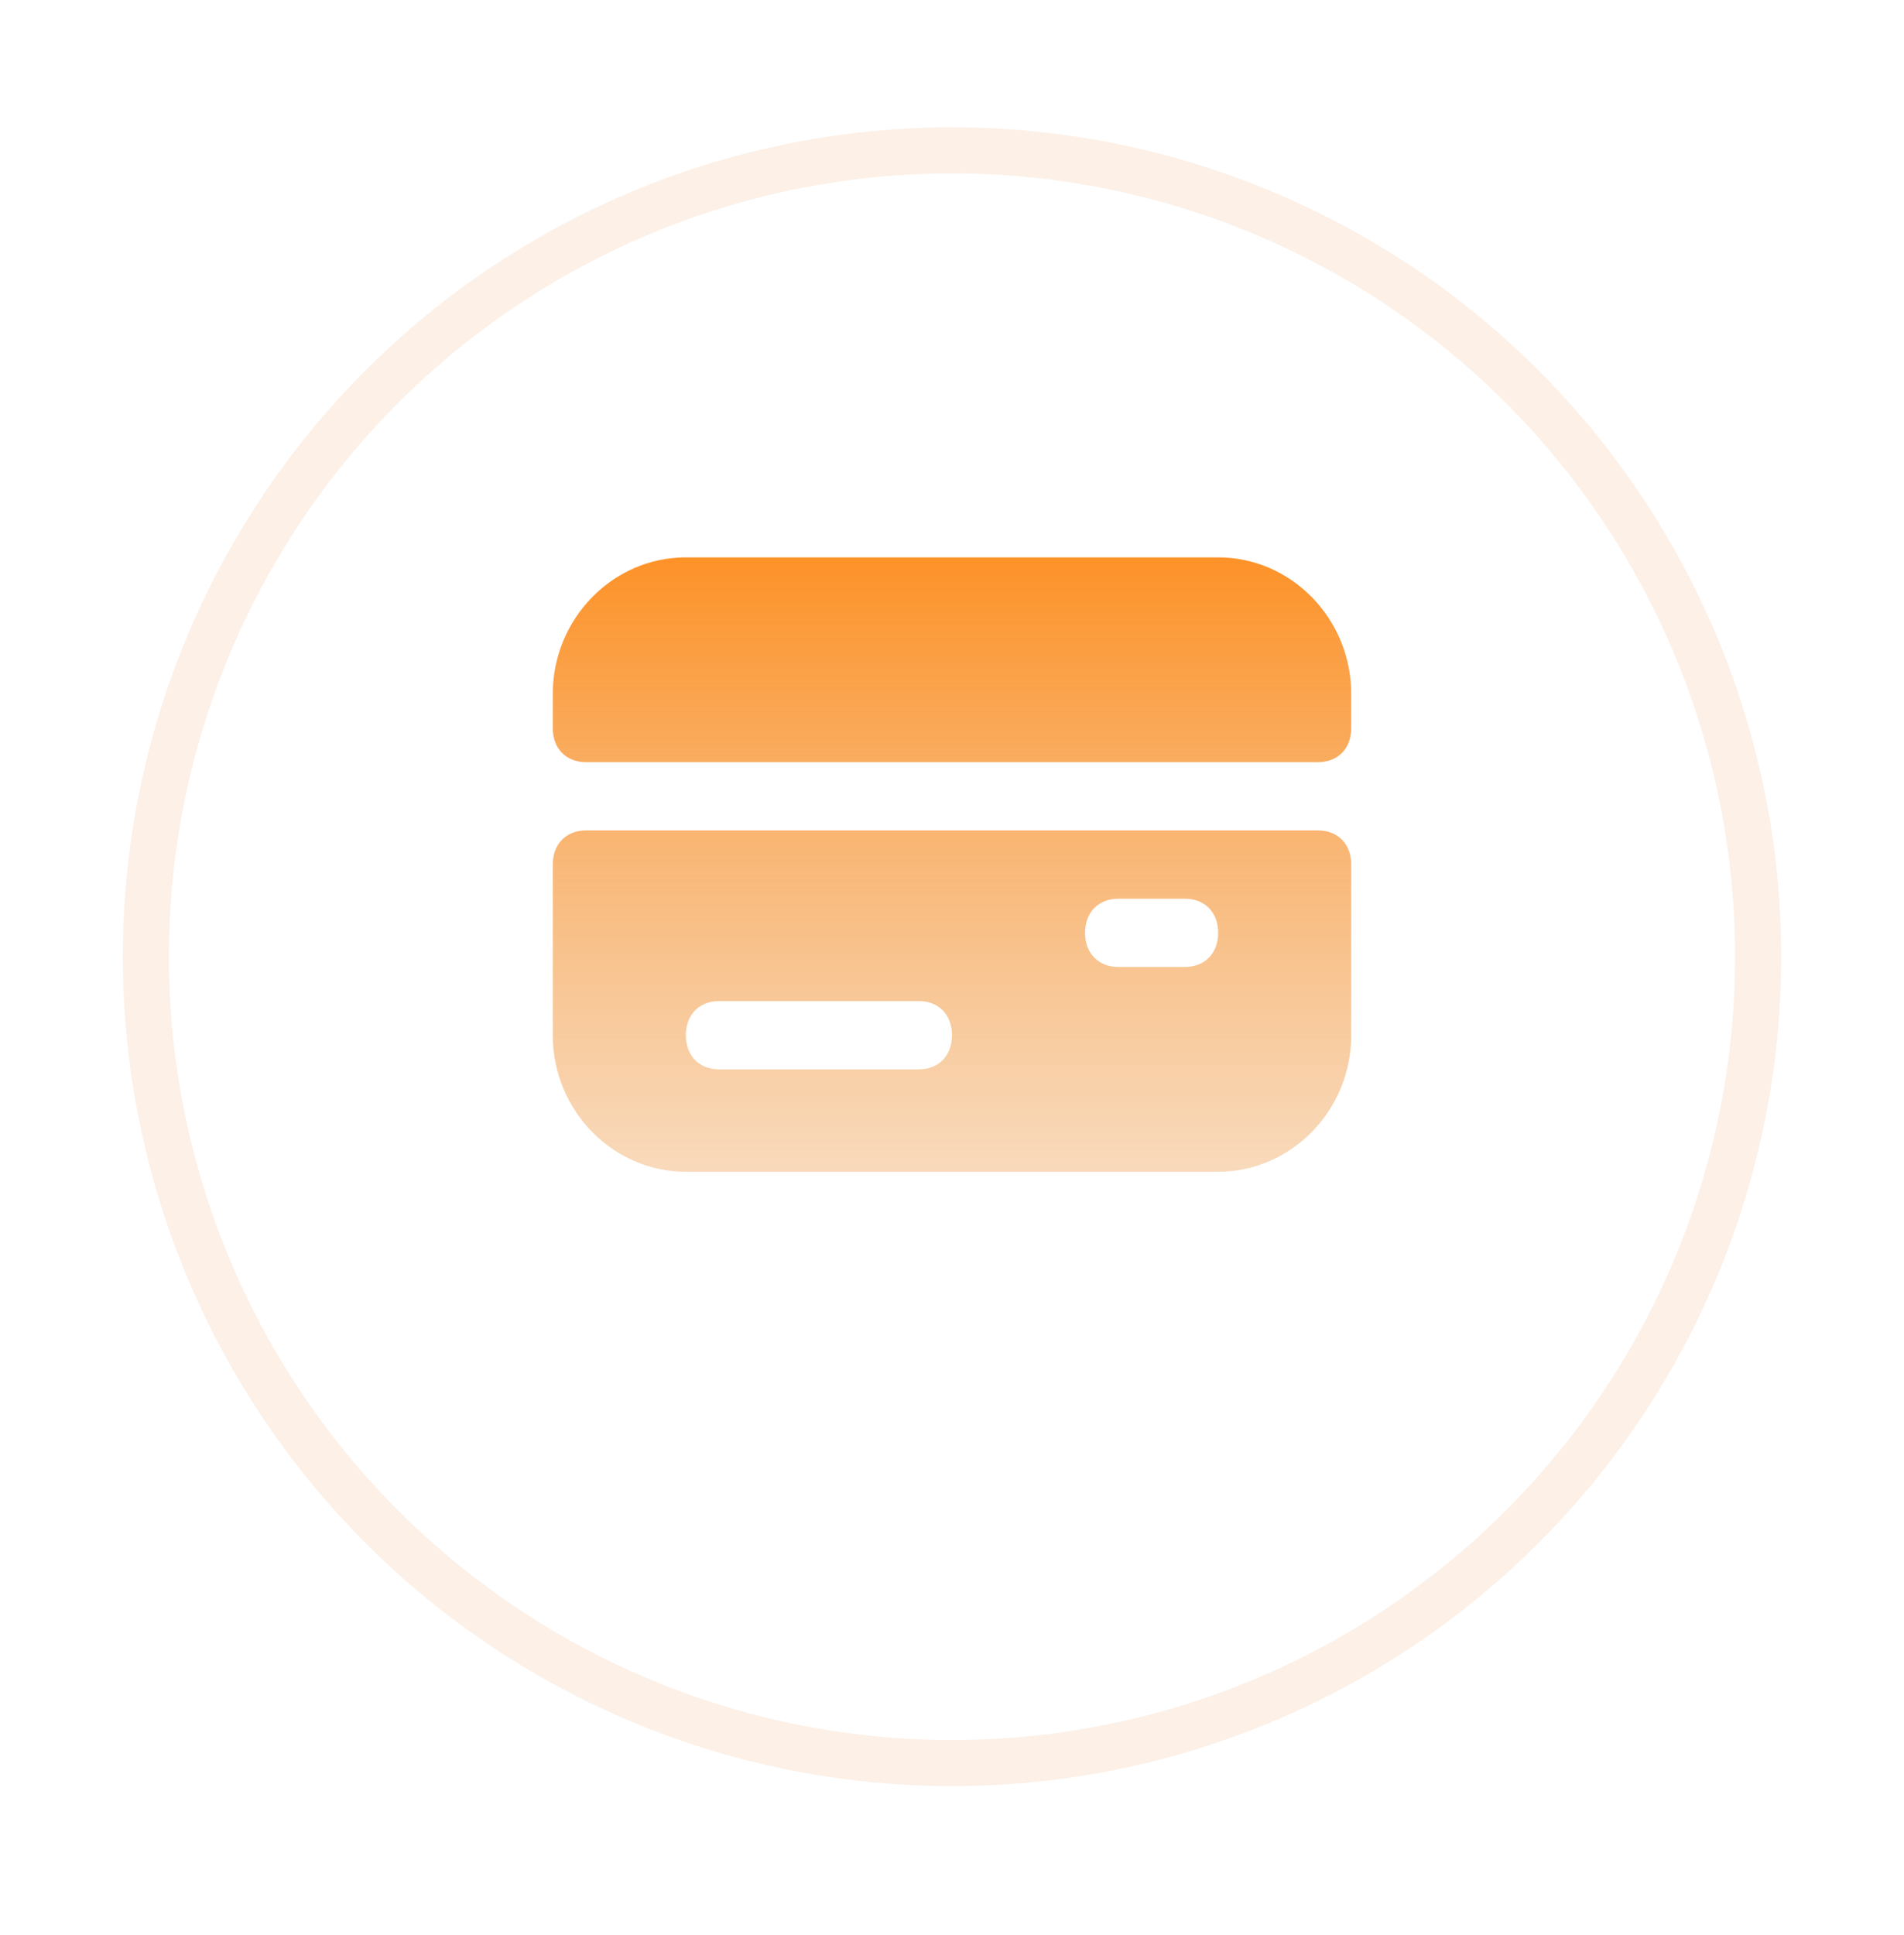 <svg width="62" height="63" viewBox="0 0 62 63" fill="none" xmlns="http://www.w3.org/2000/svg">
<g filter="url(#filter0_d_77_3172)">
<circle cx="31" cy="28.145" r="27" fill="white"/>
<circle cx="31" cy="28.145" r="26.25" stroke="#E37F37" stroke-opacity="0.12" stroke-width="1.5"/>
</g>
<path d="M39.667 18.145H22.333C19.95 18.145 18 20.145 18 22.59V23.701C18 24.368 18.433 24.812 19.083 24.812H42.917C43.567 24.812 44 24.368 44 23.701V22.59C44 20.145 42.05 18.145 39.667 18.145Z" fill="url(#paint0_linear_77_3172)"/>
<path d="M42.917 27.034H19.083C18.433 27.034 18 27.479 18 28.145V33.701C18 36.145 19.95 38.145 22.333 38.145H39.667C42.05 38.145 44 36.145 44 33.701V28.145C44 27.479 43.567 27.034 42.917 27.034ZM29.917 34.812H23.417C22.767 34.812 22.333 34.368 22.333 33.701C22.333 33.034 22.767 32.59 23.417 32.59H29.917C30.567 32.59 31 33.034 31 33.701C31 34.368 30.567 34.812 29.917 34.812ZM38.583 31.479H36.417C35.767 31.479 35.333 31.034 35.333 30.368C35.333 29.701 35.767 29.257 36.417 29.257H38.583C39.233 29.257 39.667 29.701 39.667 30.368C39.667 31.034 39.233 31.479 38.583 31.479Z" fill="url(#paint1_linear_77_3172)"/>
<defs>
<filter id="filter0_d_77_3172" x="0" y="0.146" width="62" height="62" filterUnits="userSpaceOnUse" color-interpolation-filters="sRGB">
<feFlood flood-opacity="0" result="BackgroundImageFix"/>
<feColorMatrix in="SourceAlpha" type="matrix" values="0 0 0 0 0 0 0 0 0 0 0 0 0 0 0 0 0 0 127 0" result="hardAlpha"/>
<feOffset dy="3"/>
<feGaussianBlur stdDeviation="2"/>
<feComposite in2="hardAlpha" operator="out"/>
<feColorMatrix type="matrix" values="0 0 0 0 0 0 0 0 0 0 0 0 0 0 0 0 0 0 0.08 0"/>
<feBlend mode="normal" in2="BackgroundImageFix" result="effect1_dropShadow_77_3172"/>
<feBlend mode="normal" in="SourceGraphic" in2="effect1_dropShadow_77_3172" result="shape"/>
</filter>
<linearGradient id="paint0_linear_77_3172" x1="31" y1="18.145" x2="31" y2="38.145" gradientUnits="userSpaceOnUse">
<stop stop-color="#FD9228"/>
<stop offset="1" stop-color="#EFA256" stop-opacity="0.4"/>
</linearGradient>
<linearGradient id="paint1_linear_77_3172" x1="31" y1="18.145" x2="31" y2="38.145" gradientUnits="userSpaceOnUse">
<stop stop-color="#FD9228"/>
<stop offset="1" stop-color="#EFA256" stop-opacity="0.4"/>
</linearGradient>
</defs>
</svg>
